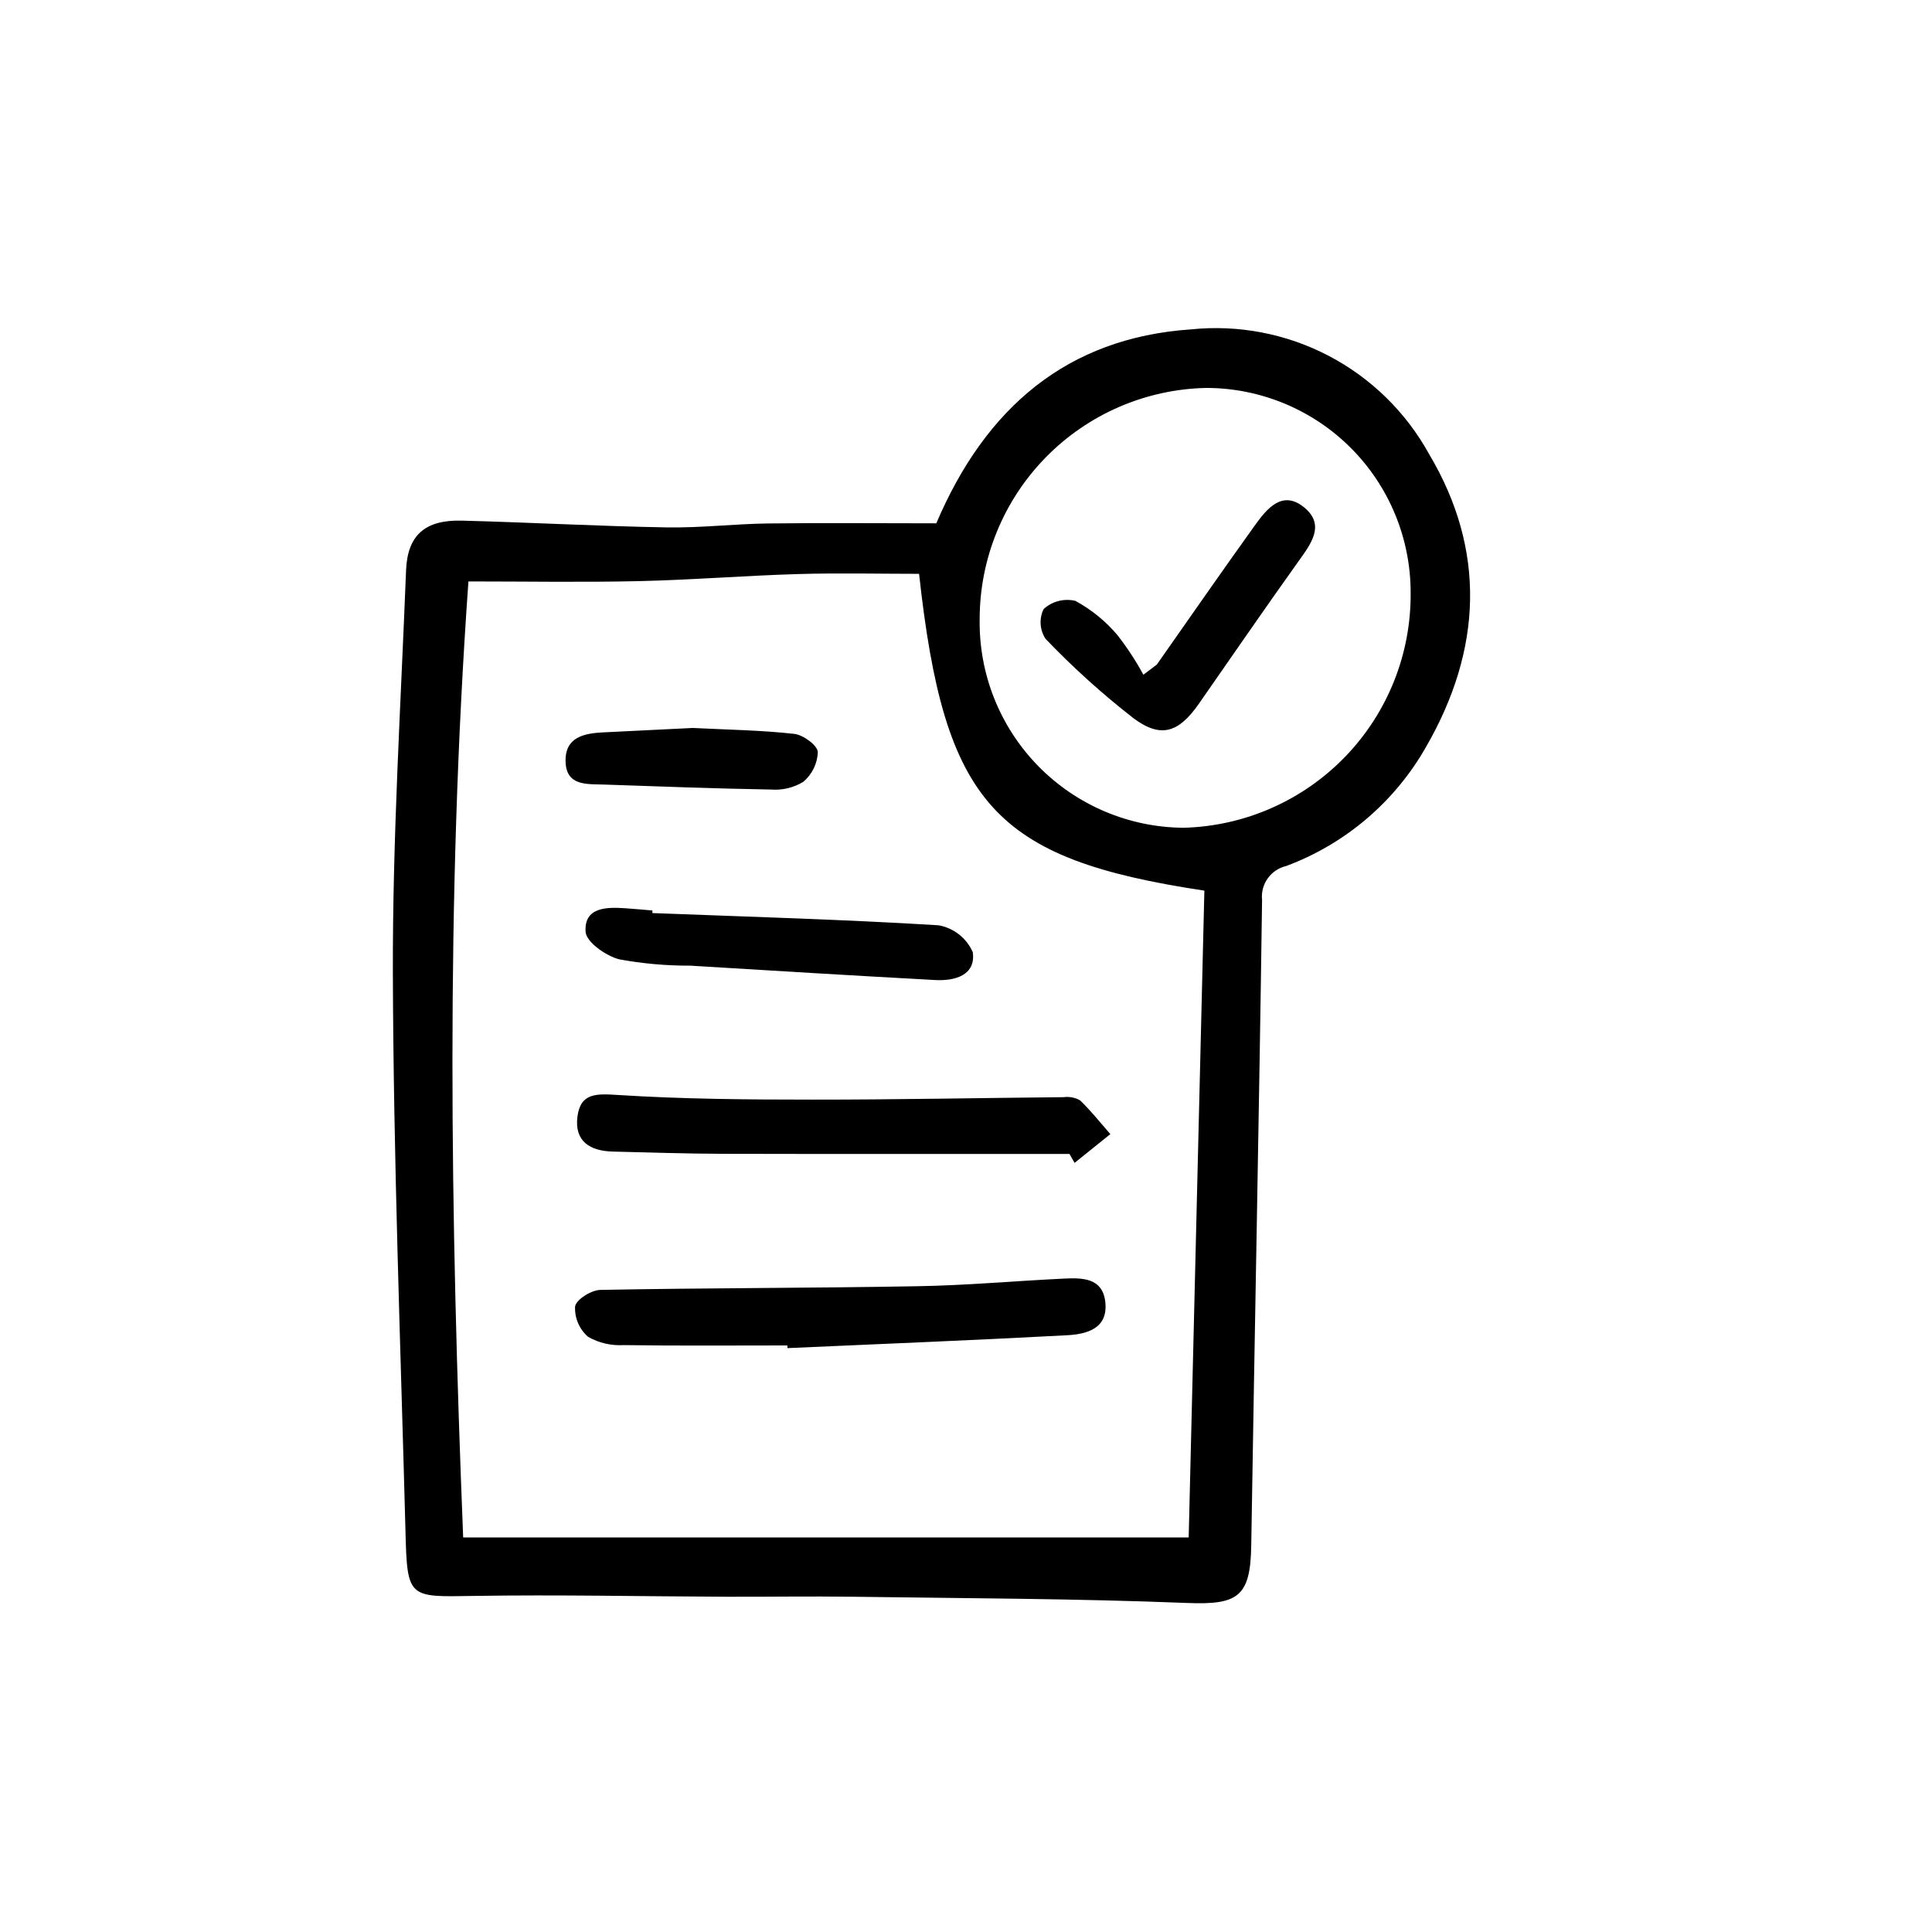 <?xml version="1.0" encoding="UTF-8"?>
<!-- Uploaded to: SVG Repo, www.svgrepo.com, Generator: SVG Repo Mixer Tools -->
<svg fill="#000000" width="800px" height="800px" version="1.1" viewBox="144 144 512 512" xmlns="http://www.w3.org/2000/svg">
 <path d="m392.13 282.68c13.07-30.695 34.719-49.141 67.434-51.387 12.609-1.305 25.324 1.133 36.559 7.008 11.23 5.879 20.484 14.934 26.602 26.035 15.211 25.547 13.98 51.863-0.699 77.414l-0.004 0.004c-8.25 14.625-21.398 25.863-37.129 31.738-4.125 0.945-6.891 4.832-6.43 9.039-0.789 57.031-1.965 114.06-2.871 171.09-0.215 13.547-3.527 15.719-16.988 15.184-29.539-1.176-59.129-1.238-88.672-1.652-11.164-0.152-22.328 0.039-33.488 0-22.305-0.086-44.617-0.574-66.91-0.215-17.406 0.277-17.633 0.742-18.086-17.488-1.301-49.172-3.184-98.355-3.332-147.53-0.105-35.586 2.106-71.172 3.496-106.75 0.363-9.34 5.039-13.441 14.746-13.195 18.105 0.465 36.199 1.473 54.305 1.793 8.977 0.156 17.973-0.934 26.957-1.047 14.668-0.176 29.348-0.035 44.512-0.035zm-123.99 15.398c-6.047 84.785-4.785 168.5-1.395 253.36h192.27c1.387-57.062 2.773-114.2 4.156-171.41-55.695-8.398-68.91-22.895-75.605-83.957-10.609 0-21.363-0.258-32.098 0.059-14.105 0.418-28.156 1.559-42.246 1.875-14.984 0.34-30.004 0.078-45.078 0.078zm189.61 65.285c16.188-0.441 31.551-7.223 42.789-18.879 11.238-11.656 17.449-27.262 17.297-43.453 0-14.375-5.703-28.16-15.859-38.328-10.16-10.168-23.938-15.887-38.312-15.898-16.031 0.336-31.297 6.938-42.52 18.395-11.223 11.453-17.516 26.848-17.523 42.883-0.23 14.531 5.359 28.555 15.527 38.938 10.168 10.383 24.07 16.27 38.602 16.344zm-28.973 88.809 9.473-7.617c-2.644-3.023-5.141-6.191-8.027-8.957-1.324-0.746-2.856-1.043-4.363-0.836-22.207 0.203-44.41 0.664-66.617 0.648-17.164 0-34.363-0.137-51.484-1.23-5.684-0.363-9.922-0.59-10.73 5.734-0.848 6.586 3.379 9.125 9.406 9.266 9.648 0.227 19.301 0.562 28.949 0.59 30.676 0.074 61.355 0.031 92.035 0.031zm-76.105 49.094c24.688-1.102 49.375-2.086 74.059-3.41 5.184-0.281 10.926-1.684 10.191-8.75-0.684-6.551-6.184-6.5-11.117-6.258-12.934 0.621-25.855 1.805-38.793 2.016-27.973 0.504-55.957 0.438-83.93 0.973-2.387 0.047-6.402 2.574-6.68 4.394l-0.004-0.004c-0.141 3.074 1.137 6.047 3.469 8.059 2.867 1.625 6.144 2.379 9.434 2.18 14.449 0.211 28.91 0.09 43.363 0.09zm-35.77-115.98c-2.402-0.203-4.801-0.422-7.203-0.59-5.039-0.352-10.934-0.258-10.508 6.246 0.172 2.711 5.402 6.398 8.934 7.297l-0.008-0.004c6.215 1.141 12.52 1.699 18.832 1.676 21.633 1.316 43.266 2.641 64.906 3.809 5.219 0.281 10.777-1.273 9.945-7.367-1.645-3.769-5.078-6.457-9.133-7.148-25.23-1.543-50.516-2.258-75.781-3.231zm-12.973-47.211c-5.141 0.262-10.23 1.25-10.047 7.766 0.188 6.516 5.699 5.918 10.141 6.074 14.75 0.504 29.504 1.066 44.254 1.32v-0.004c2.996 0.246 5.992-0.457 8.566-2.016 2.367-1.965 3.781-4.848 3.887-7.926-0.137-1.812-3.879-4.535-6.242-4.805-8.664-0.973-17.426-1.09-26.895-1.566-7.383 0.379-15.531 0.746-23.668 1.168zm143.08-15.266-0.004-0.004c-2.012-3.715-4.332-7.254-6.938-10.578-3.109-3.656-6.867-6.703-11.082-8.992-2.992-0.711-6.141 0.102-8.418 2.172-1.227 2.531-1.035 5.523 0.504 7.879 7.246 7.578 15.043 14.613 23.32 21.055 7.301 5.438 12.012 3.777 17.324-3.848 8.777-12.594 17.469-25.242 26.391-37.734 3.293-4.613 7.144-9.574 1.617-14.207-5.848-4.887-9.977 0.227-13.199 4.719-8.766 12.207-17.32 24.562-25.961 36.855z"/>
</svg>